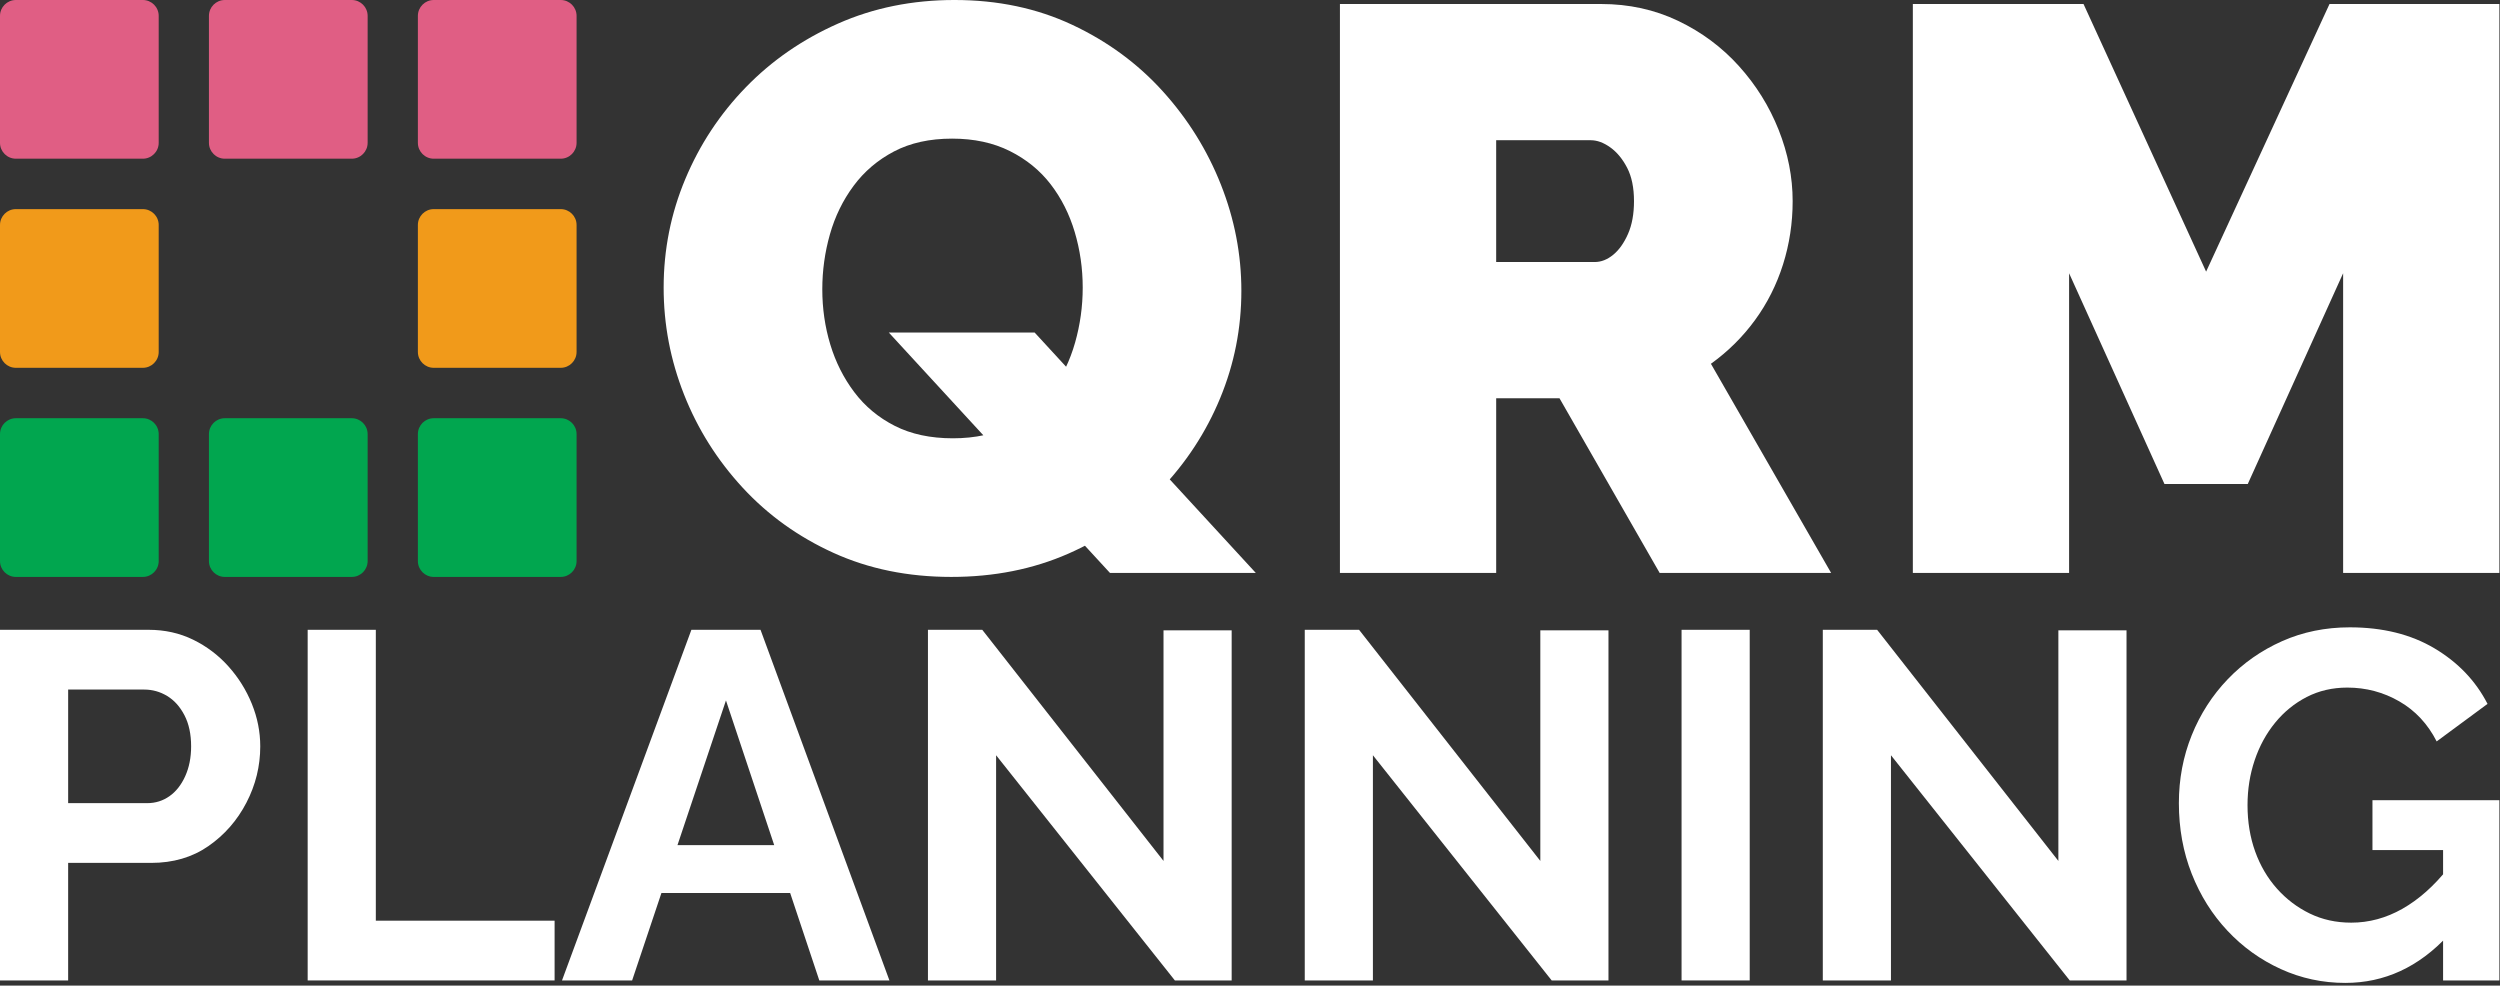 <?xml version="1.0" encoding="UTF-8" standalone="no"?><!DOCTYPE svg PUBLIC "-//W3C//DTD SVG 1.1//EN" "http://www.w3.org/Graphics/SVG/1.1/DTD/svg11.dtd"><svg width="100%" height="100%" viewBox="0 0 936 369" version="1.1" xmlns="http://www.w3.org/2000/svg" xmlns:xlink="http://www.w3.org/1999/xlink" xml:space="preserve" xmlns:serif="http://www.serif.com/" style="fill-rule:evenodd;clip-rule:evenodd;stroke-linejoin:round;stroke-miterlimit:2;"><rect x="0" y="0" width="936" height="369" fill="#333333" stroke="none"/><g id="Logo"><path d="M0,367.077l0,-131.278l55.654,0c6.04,0 11.587,1.233 16.641,3.698c5.054,2.466 9.461,5.794 13.22,9.985c3.76,4.191 6.687,8.875 8.783,14.052c2.095,5.177 3.143,10.478 3.143,15.901c0,7.396 -1.726,14.422 -5.177,21.079c-3.451,6.656 -8.197,12.08 -14.237,16.271c-6.04,4.191 -13.189,6.286 -21.448,6.286l-31.063,0l-0,44.006l-25.516,0Zm25.516,-66.378l29.584,-0c3.081,-0 5.855,-0.863 8.32,-2.589c2.465,-1.726 4.438,-4.222 5.917,-7.488c1.479,-3.267 2.218,-6.996 2.218,-11.187c0,-4.56 -0.832,-8.443 -2.496,-11.648c-1.664,-3.205 -3.821,-5.609 -6.471,-7.211c-2.65,-1.603 -5.516,-2.404 -8.598,-2.404l-28.474,0l-0,42.527Z" style="fill:#ffffff;fill-rule:nonzero;"/><path d="M115.191,367.077l0,-131.278l25.516,0l0,108.905l66.933,0l0,22.373l-92.449,0Z" style="fill:#ffffff;fill-rule:nonzero;"/><path d="M258.857,235.799l25.886,0l48.258,131.278l-26.255,0l-10.909,-32.727l-48.201,0l-10.967,32.727l-26.255,0l48.443,-131.278Zm31.002,80.616l-18.059,-54.175l-18.152,54.175l36.211,-0Z" style="fill:#ffffff;fill-rule:nonzero;"/><path d="M372.939,282.764l0,84.313l-25.516,0l0,-131.278l20.339,0l67.857,86.533l0,-86.348l25.516,0l0,131.093l-21.263,0l-66.933,-84.313Z" style="fill:#ffffff;fill-rule:nonzero;"/><path d="M514.016,282.764l0,84.313l-25.516,0l0,-131.278l20.339,0l67.858,86.533l-0,-86.348l25.515,0l0,131.093l-21.263,0l-66.933,-84.313Z" style="fill:#ffffff;fill-rule:nonzero;"/><rect x="629.577" y="235.799" width="25.516" height="131.278" style="fill:#ffffff;fill-rule:nonzero;"/><path d="M707.974,282.764l0,84.313l-25.516,0l0,-131.278l20.339,0l67.857,86.533l0,-86.348l25.516,0l0,131.093l-21.263,0l-66.933,-84.313Z" style="fill:#ffffff;fill-rule:nonzero;"/><path d="M878.08,368.001c-8.505,0 -16.548,-1.725 -24.129,-5.177c-7.581,-3.451 -14.237,-8.228 -19.969,-14.329c-5.732,-6.102 -10.2,-13.22 -13.405,-21.356c-3.205,-8.135 -4.807,-16.949 -4.807,-26.44c-0,-8.999 1.602,-17.473 4.807,-25.424c3.205,-7.95 7.704,-14.946 13.497,-20.986c5.794,-6.04 12.574,-10.785 20.339,-14.237c7.766,-3.451 16.21,-5.177 25.331,-5.177c12.327,0 22.897,2.619 31.71,7.858c8.814,5.239 15.439,12.173 19.877,20.801l-19.045,14.052c-3.328,-6.533 -7.981,-11.525 -13.96,-14.976c-5.978,-3.452 -12.48,-5.177 -19.506,-5.177c-5.547,-0 -10.601,1.171 -15.162,3.513c-4.561,2.342 -8.505,5.547 -11.833,9.614c-3.329,4.068 -5.886,8.752 -7.674,14.053c-1.787,5.3 -2.681,10.909 -2.681,16.825c0,6.287 0.956,12.08 2.866,17.381c1.911,5.3 4.623,9.923 8.136,13.867c3.513,3.944 7.611,7.057 12.295,9.337c4.685,2.281 9.862,3.421 15.532,3.421c6.656,-0 13.035,-1.726 19.137,-5.177c6.101,-3.452 11.803,-8.505 17.103,-15.162l-0,25.146c-10.971,11.834 -23.79,17.75 -38.459,17.75Zm36.61,-49.737l-26.44,-0l-0,-18.675l47.518,0l0,67.488l-21.078,0l-0,-48.813Z" style="fill:#ffffff;fill-rule:nonzero;"/><path d="M356.168,216c-16.2,-0 -30.9,-3 -44.1,-9c-13.2,-6 -24.55,-14.15 -34.05,-24.45c-9.5,-10.3 -16.8,-21.9 -21.9,-34.8c-5.1,-12.9 -7.65,-26.25 -7.65,-40.05c0,-14.2 2.7,-27.75 8.1,-40.65c5.4,-12.9 12.95,-24.35 22.65,-34.35c9.7,-10 21.2,-17.95 34.5,-23.85c13.3,-5.9 27.85,-8.85 43.65,-8.85c16.2,0 30.9,3.1 44.1,9.3c13.2,6.2 24.5,14.5 33.9,24.9c9.4,10.4 16.65,22.05 21.75,34.95c5.1,12.9 7.65,26.15 7.65,39.75c0,14 -2.65,27.4 -7.95,40.2c-5.3,12.8 -12.8,24.25 -22.5,34.35c-9.7,10.1 -21.15,18.05 -34.35,23.85c-13.2,5.8 -27.8,8.7 -43.8,8.7Zm0.6,-51.9c8.4,0 15.7,-1.6 21.9,-4.8c6.2,-3.2 11.25,-7.5 15.15,-12.9c3.9,-5.4 6.8,-11.45 8.7,-18.15c1.9,-6.7 2.85,-13.55 2.85,-20.55c0,-7.2 -1,-14.15 -3,-20.85c-2,-6.7 -5,-12.65 -9,-17.85c-4,-5.2 -9.1,-9.35 -15.3,-12.45c-6.2,-3.1 -13.4,-4.65 -21.6,-4.65c-8.4,0 -15.65,1.6 -21.75,4.8c-6.1,3.2 -11.15,7.5 -15.15,12.9c-4,5.4 -6.95,11.45 -8.85,18.15c-1.9,6.7 -2.85,13.55 -2.85,20.55c0,7.2 1,14.1 3,20.7c2,6.6 5,12.55 9,17.85c4,5.3 9.05,9.5 15.15,12.6c6.1,3.1 13.35,4.65 21.75,4.65Zm-24,-39.6l54.6,0l82.8,90l-54.6,0l-82.8,-90Z" style="fill:#ffffff;fill-rule:nonzero;"/><path d="M501.668,214.5l0,-213l97.8,0c10.4,0 20,2.1 28.8,6.3c8.8,4.2 16.4,9.85 22.8,16.95c6.4,7.1 11.35,15.05 14.85,23.85c3.5,8.8 5.25,17.7 5.25,26.7c0,8.2 -1.2,16.1 -3.6,23.7c-2.4,7.6 -5.9,14.55 -10.5,20.85c-4.6,6.3 -10.1,11.75 -16.5,16.35l45,78.3l-64.2,0l-37.5,-65.4l-23.7,0l0,65.4l-58.5,0Zm58.5,-116.4l36.9,0c2.4,0 4.7,-0.9 6.9,-2.7c2.2,-1.8 4.05,-4.4 5.55,-7.8c1.5,-3.4 2.25,-7.5 2.25,-12.3c0,-5 -0.85,-9.15 -2.55,-12.45c-1.7,-3.3 -3.8,-5.85 -6.3,-7.65c-2.5,-1.8 -4.95,-2.7 -7.35,-2.7l-35.4,0l0,45.6Z" style="fill:#ffffff;fill-rule:nonzero;"/><path d="M877.268,214.5l0,-112.2l-35.7,78.9l-31.2,0l-35.7,-78.9l0,112.2l-58.5,0l0,-213l63.9,0l45.9,100.2l46.2,-100.2l63.6,0l0,213l-58.5,0Z" style="fill:#ffffff;fill-rule:nonzero;"/><g id="Blokjes"><path d="M215.869,5.942c0,-3.28 -2.662,-5.942 -5.941,-5.942l-47.534,0c-3.279,0 -5.941,2.662 -5.941,5.942l-0,47.533c-0,3.279 2.662,5.942 5.941,5.942l47.534,-0c3.279,-0 5.941,-2.663 5.941,-5.942l0,-47.533Z" style="fill:#e05e84;"/><path d="M215.869,84.233c0,-3.279 -2.662,-5.941 -5.941,-5.941l-47.534,-0c-3.279,-0 -5.941,2.662 -5.941,5.941l-0,47.534c-0,3.279 2.662,5.941 5.941,5.941l47.534,0c3.279,0 5.941,-2.662 5.941,-5.941l0,-47.534Z" style="fill:#f19a1a;"/><path d="M215.869,162.525c0,-3.279 -2.662,-5.942 -5.941,-5.942l-47.534,0c-3.279,0 -5.941,2.663 -5.941,5.942l-0,47.533c-0,3.28 2.662,5.942 5.941,5.942l47.534,-0c3.279,-0 5.941,-2.662 5.941,-5.942l0,-47.533Z" style="fill:#01a64f;"/><path d="M137.643,5.942c-0,-3.28 -2.662,-5.942 -5.942,-5.942l-47.533,0c-3.279,0 -5.942,2.662 -5.942,5.942l0,47.533c0,3.279 2.663,5.942 5.942,5.942l47.533,-0c3.28,-0 5.942,-2.663 5.942,-5.942l-0,-47.533Z" style="fill:#e05e84;"/><path d="M137.643,162.525c-0,-3.279 -2.662,-5.942 -5.942,-5.942l-47.533,0c-3.279,0 -5.942,2.663 -5.942,5.942l0,47.533c0,3.28 2.663,5.942 5.942,5.942l47.533,-0c3.28,-0 5.942,-2.662 5.942,-5.942l-0,-47.533Z" style="fill:#01a64f;"/><path d="M59.417,5.942c-0,-3.28 -2.663,-5.942 -5.942,-5.942l-47.533,0c-3.28,0 -5.942,2.662 -5.942,5.942l-0,47.533c-0,3.279 2.662,5.942 5.942,5.942l47.533,-0c3.279,-0 5.942,-2.663 5.942,-5.942l-0,-47.533Z" style="fill:#e05e84;"/><path d="M59.417,84.233c-0,-3.279 -2.663,-5.941 -5.942,-5.941l-47.533,-0c-3.28,-0 -5.942,2.662 -5.942,5.941l-0,47.534c-0,3.279 2.662,5.941 5.942,5.941l47.533,0c3.279,0 5.942,-2.662 5.942,-5.941l-0,-47.534Z" style="fill:#f19a1a;"/><path d="M59.417,162.525c-0,-3.279 -2.663,-5.942 -5.942,-5.942l-47.533,0c-3.28,0 -5.942,2.663 -5.942,5.942l-0,47.533c-0,3.28 2.662,5.942 5.942,5.942l47.533,-0c3.279,-0 5.942,-2.662 5.942,-5.942l-0,-47.533Z" style="fill:#01a64f;"/></g></g></svg>